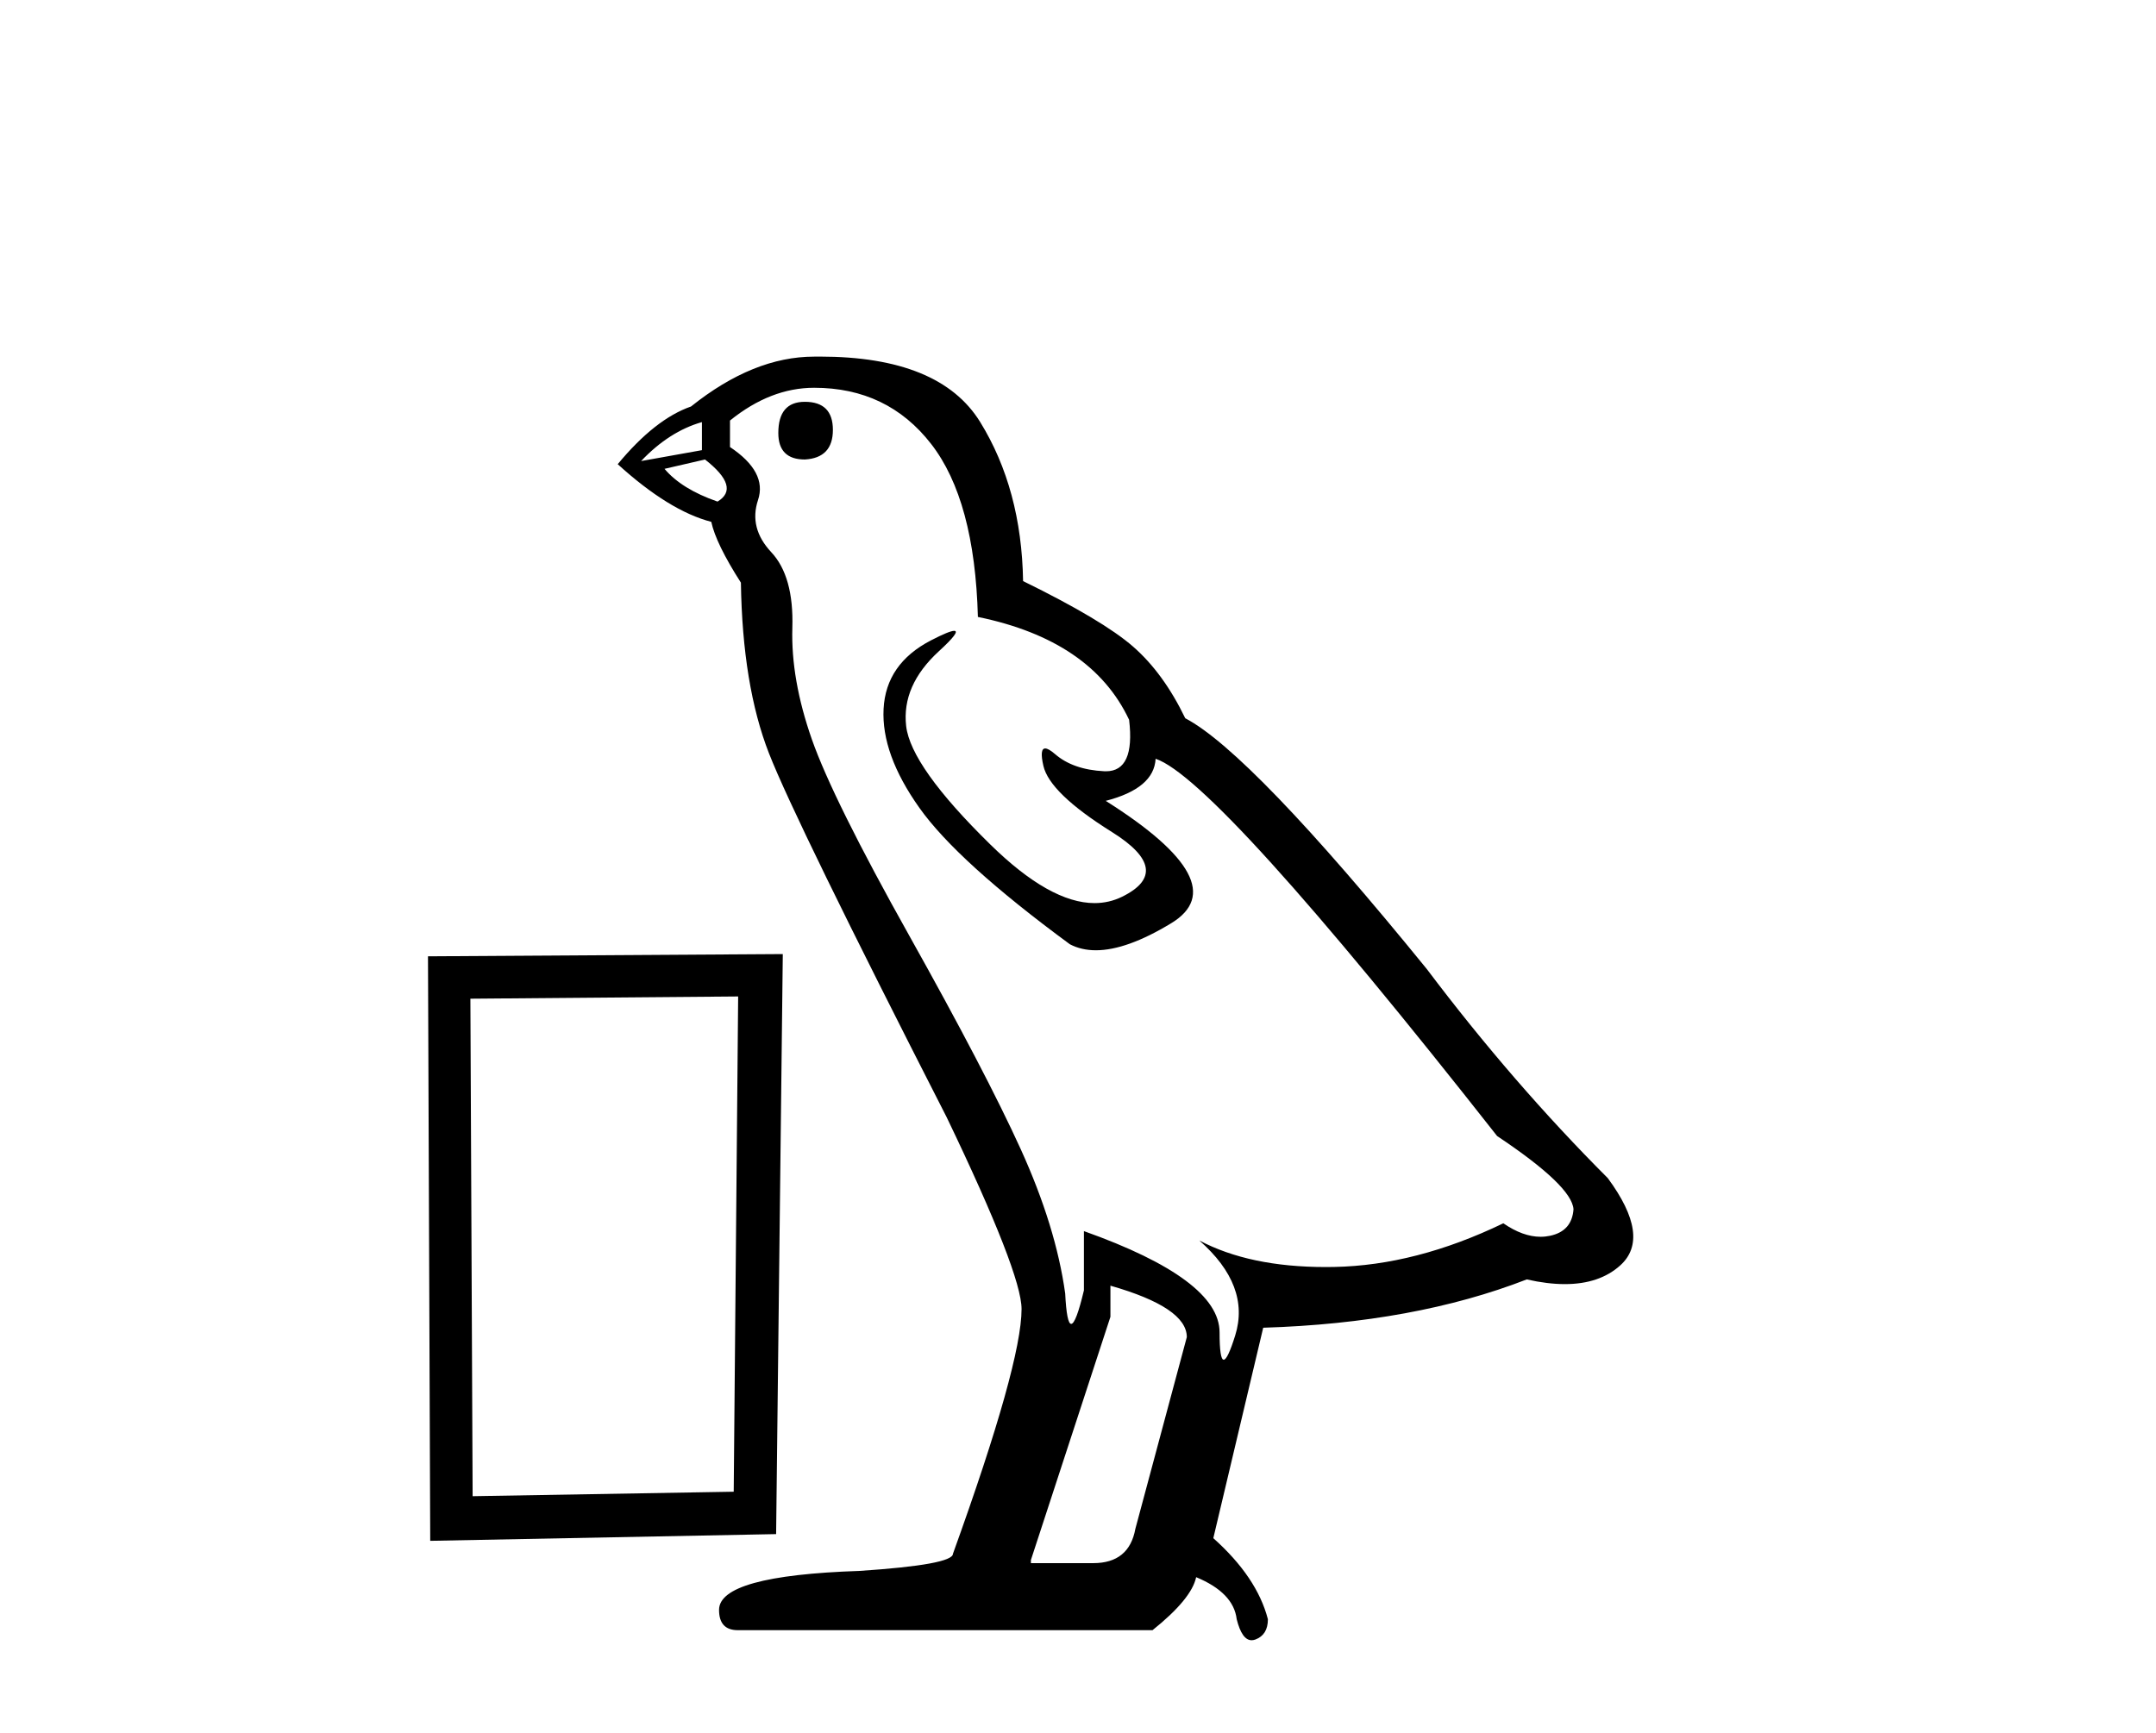 <?xml version='1.0' encoding='UTF-8' standalone='yes'?><svg xmlns='http://www.w3.org/2000/svg' xmlns:xlink='http://www.w3.org/1999/xlink' width='51.0' height='41.0' ><path d='M 17.461 23.577 L 17.356 35.295 L 11.18 35.401 L 11.127 23.63 L 17.461 23.577 ZM 18.517 22.574 L 10.124 22.627 L 10.177 36.457 L 18.359 36.298 L 18.517 22.574 Z' style='fill:#000000;stroke:none' /><path d='M 19.038 9.507 Q 18.411 9.507 18.411 10.245 Q 18.411 10.872 19.038 10.872 Q 19.702 10.835 19.702 10.171 Q 19.702 9.507 19.038 9.507 ZM 16.604 9.987 L 16.604 10.651 L 15.165 10.909 Q 15.829 10.208 16.604 9.987 ZM 16.677 10.872 Q 17.526 11.536 16.973 11.868 Q 16.124 11.573 15.719 11.093 L 16.677 10.872 ZM 19.259 9.175 Q 20.993 9.175 22.025 10.503 Q 23.058 11.831 23.132 14.597 Q 25.824 15.15 26.709 17.031 Q 26.853 18.249 26.161 18.249 Q 26.14 18.249 26.119 18.248 Q 25.382 18.211 24.958 17.843 Q 24.803 17.709 24.725 17.709 Q 24.587 17.709 24.681 18.119 Q 24.828 18.765 26.304 19.687 Q 27.779 20.609 26.544 21.217 Q 26.237 21.368 25.891 21.368 Q 24.841 21.368 23.427 19.982 Q 21.546 18.138 21.435 17.179 Q 21.325 16.22 22.21 15.408 Q 22.736 14.926 22.571 14.926 Q 22.459 14.926 22.025 15.15 Q 20.956 15.703 20.901 16.773 Q 20.845 17.843 21.749 19.115 Q 22.652 20.388 25.308 22.342 Q 25.579 22.484 25.923 22.484 Q 26.652 22.484 27.705 21.844 Q 29.254 20.904 26.156 18.949 Q 27.3 18.654 27.336 17.953 Q 28.775 18.433 35.414 26.879 Q 37.184 28.059 37.221 28.612 Q 37.184 29.129 36.668 29.239 Q 36.557 29.263 36.443 29.263 Q 36.025 29.263 35.561 28.944 Q 33.496 29.94 31.56 29.977 Q 31.458 29.979 31.358 29.979 Q 29.557 29.979 28.369 29.35 L 28.369 29.35 Q 29.586 30.42 29.218 31.6 Q 29.039 32.172 28.947 32.172 Q 28.849 32.172 28.849 31.526 Q 28.849 30.272 25.64 29.129 L 25.64 30.53 Q 25.451 31.324 25.339 31.324 Q 25.233 31.324 25.197 30.604 Q 24.976 29.018 24.146 27.192 Q 23.316 25.367 21.509 22.139 Q 19.702 18.912 19.204 17.492 Q 18.706 16.072 18.743 14.855 Q 18.78 13.638 18.245 13.066 Q 17.71 12.495 17.931 11.831 Q 18.153 11.167 17.268 10.577 L 17.268 9.95 Q 18.227 9.175 19.259 9.175 ZM 26.267 30.42 Q 28.074 30.936 28.074 31.637 L 26.857 36.173 Q 26.709 36.985 25.861 36.985 L 24.386 36.985 L 24.386 36.911 L 26.267 31.157 L 26.267 30.42 ZM 19.392 8.437 Q 19.326 8.437 19.259 8.438 Q 17.821 8.438 16.346 9.618 Q 15.497 9.913 14.612 10.983 Q 15.829 12.089 16.825 12.347 Q 16.936 12.864 17.526 13.786 Q 17.563 16.22 18.19 17.824 Q 18.817 19.429 22.394 26.436 Q 24.165 30.124 24.165 30.973 Q 24.165 32.264 22.542 36.763 Q 22.542 37.022 20.329 37.169 Q 17.009 37.28 17.009 38.091 Q 17.009 38.571 17.452 38.571 L 27.263 38.571 Q 28.185 37.833 28.295 37.317 Q 29.181 37.685 29.254 38.312 Q 29.379 38.809 29.607 38.809 Q 29.65 38.809 29.697 38.792 Q 29.992 38.681 29.992 38.312 Q 29.734 37.317 28.701 36.394 L 29.881 31.415 Q 33.459 31.305 36.115 30.272 Q 36.606 30.383 37.016 30.383 Q 37.836 30.383 38.327 29.94 Q 39.065 29.276 38.032 27.875 Q 35.783 25.625 33.754 22.932 Q 29.586 17.806 28.037 16.994 Q 27.521 15.925 26.802 15.298 Q 26.082 14.671 24.201 13.749 Q 24.165 11.573 23.187 9.987 Q 22.232 8.437 19.392 8.437 Z' style='fill:#000000;stroke:none' /></svg>